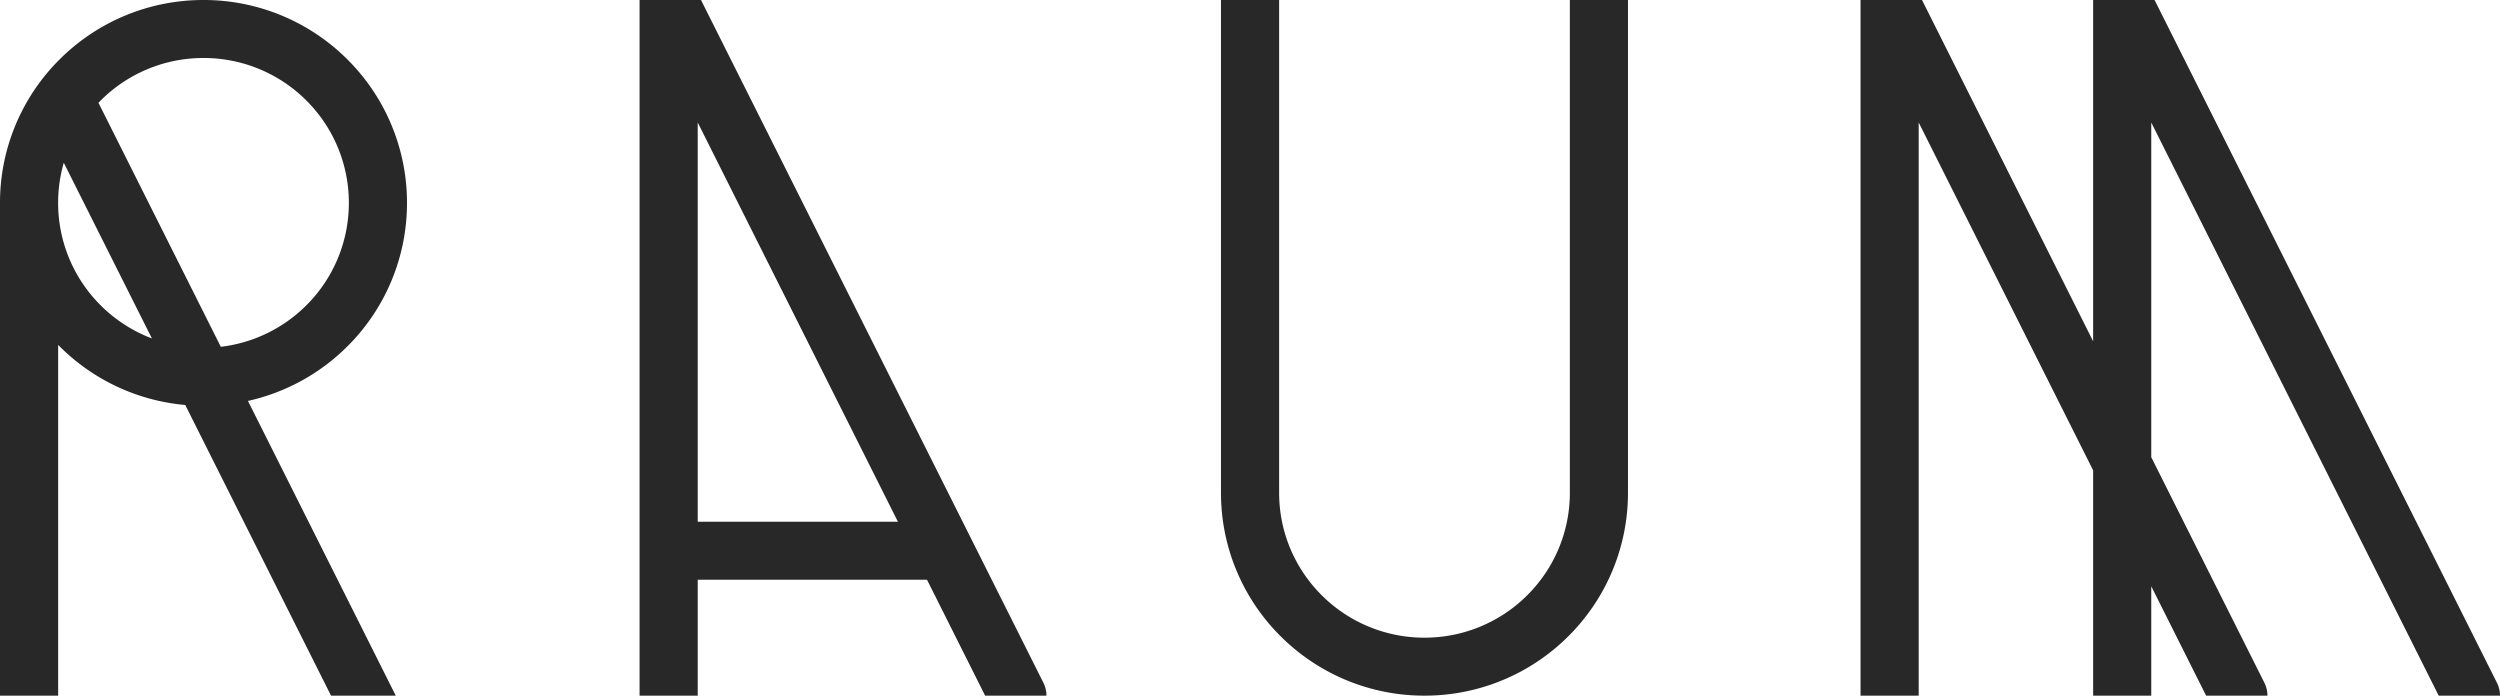 <svg width="115" height="32" viewBox="0 0 115 32" fill="none" xmlns="http://www.w3.org/2000/svg"><path d="M9.361 0a9.346 9.346 0 016.619 2.734 9.29 9.29 0 012.742 6.6 9.29 9.29 0 01-2.742 6.599 9.355 9.355 0 01-4.574 2.51L18.205 32h-2.978L8.522 18.63a9.343 9.343 0 01-5.847-2.765V32H0V9.333a9.29 9.29 0 012.742-6.6A9.346 9.346 0 019.36 0zM99.11 0l15.749 31.406c.096.191.141.394.141.594h-2.82L98.958 5.635v15.396l5.203 10.375c.096.191.141.394.141.594h-2.821l-2.523-5.031V32h-2.674V21.635l-8.024-16V32h-2.675V0h2.827l7.872 15.698V0h2.826zM32.246 0l15.75 31.406c.095.191.14.394.14.594h-2.82L32.095 5.635V32H29.42V0h2.826zM4.528 4.727l5.63 11.226a6.676 6.676 0 003.931-1.905 6.638 6.638 0 001.958-4.715A6.635 6.635 0 0014.09 4.62a6.676 6.676 0 00-4.728-1.952 6.674 6.674 0 00-4.833 2.06zm2.459 10.84l-4.053-8.08a6.654 6.654 0 00-.26 1.846 6.64 6.64 0 001.959 4.715 6.693 6.693 0 002.354 1.52zM74.887 0v22.684a9.29 9.29 0 01-2.742 6.582A9.345 9.345 0 0165.526 32a9.345 9.345 0 01-6.619-2.734 9.29 9.29 0 01-2.742-6.6V0h2.675v22.667c0 1.84.748 3.507 1.958 4.714a6.676 6.676 0 004.728 1.952 6.676 6.676 0 004.728-1.952 6.636 6.636 0 001.959-4.714V0h2.675z" fill="#282828"/><path d="M44.13 24H30.757v2.667H44.13V24z" fill="#282828"/></svg>